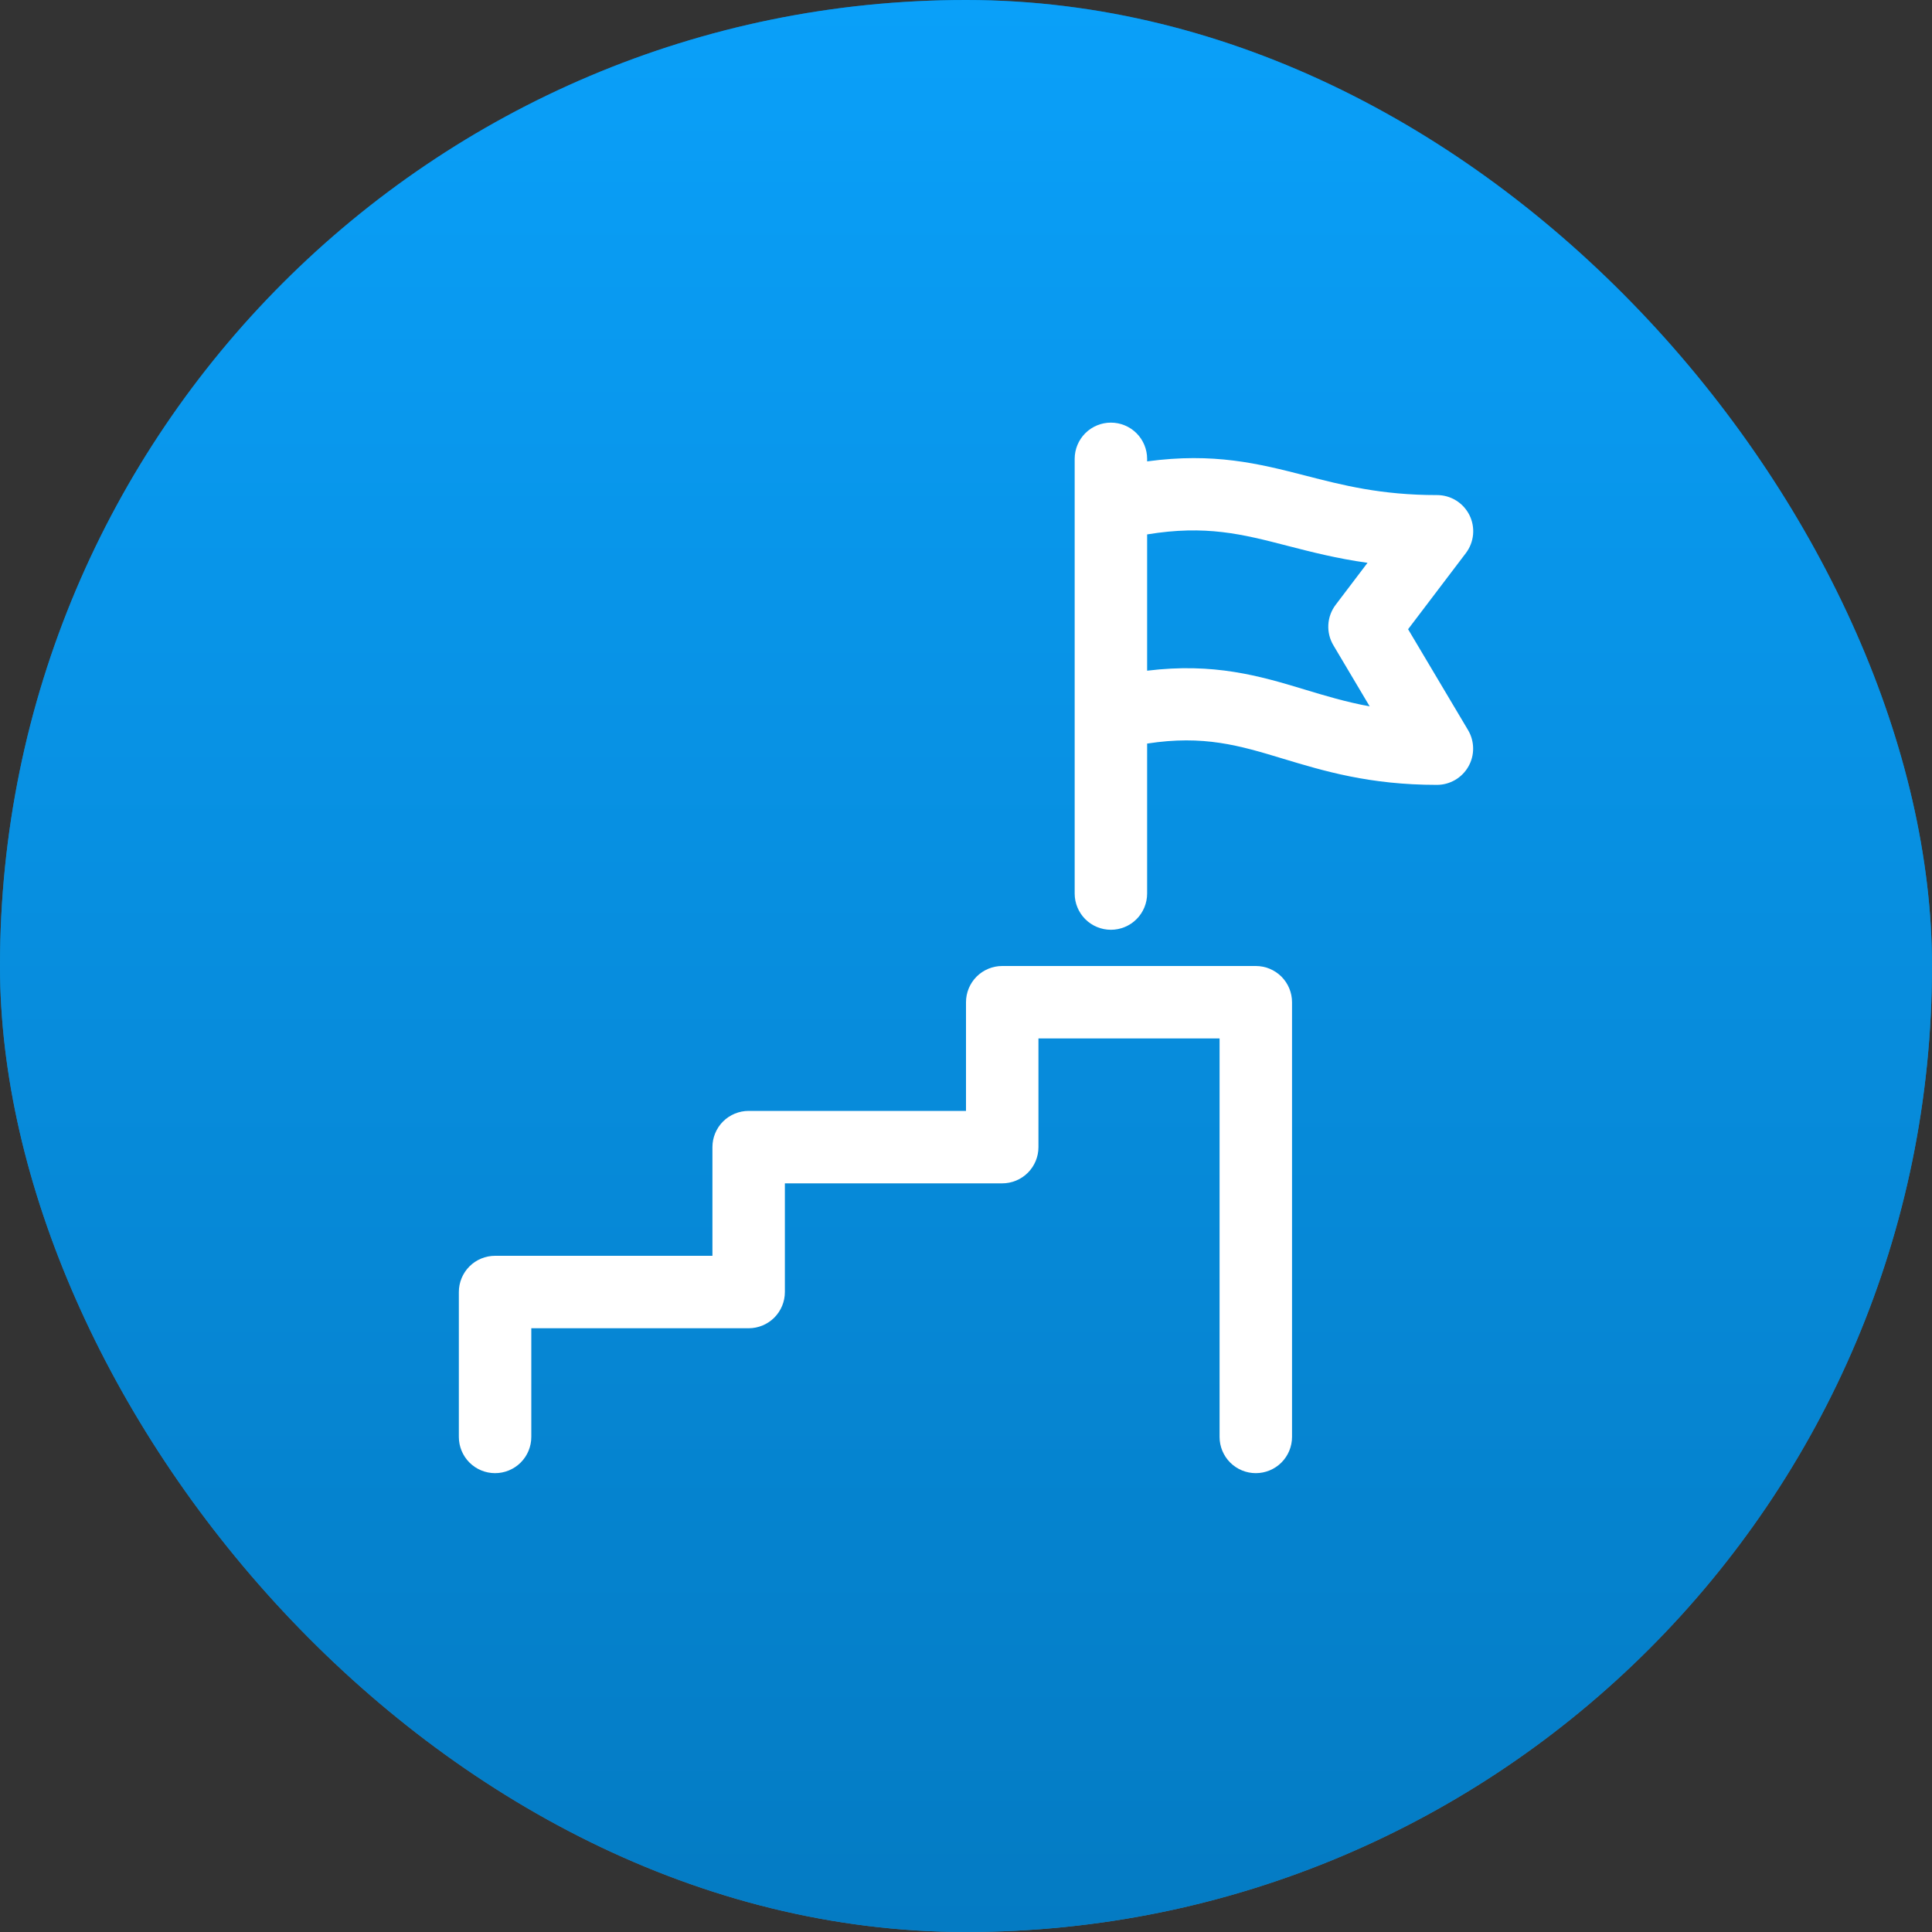 <svg width="80" height="80" viewBox="0 0 80 80" fill="none" xmlns="http://www.w3.org/2000/svg">
<rect x="0" y="0" width="80" height="80" fill="#333333" stroke="none"/>
<rect width="80" height="80" rx="40" fill="url(#paint0_linear_17009_3770)"/>
<rect width="80" height="80" rx="40" fill="url(#paint1_linear_17009_3770)"/>
<path d="M52 61C51.602 61 51.221 60.842 50.939 60.561C50.658 60.279 50.5 59.898 50.5 59.5V43H43V47.5C43 47.898 42.842 48.279 42.561 48.561C42.279 48.842 41.898 49 41.5 49H32.5V53.5C32.5 53.898 32.342 54.279 32.061 54.561C31.779 54.842 31.398 55 31 55H22V59.5C22 59.898 21.842 60.279 21.561 60.561C21.279 60.842 20.898 61 20.5 61C20.102 61 19.721 60.842 19.439 60.561C19.158 60.279 19 59.898 19 59.5V53.5C19 53.102 19.158 52.721 19.439 52.439C19.721 52.158 20.102 52 20.5 52H29.5V47.5C29.5 47.102 29.658 46.721 29.939 46.439C30.221 46.158 30.602 46 31 46H40V41.5C40 41.102 40.158 40.721 40.439 40.439C40.721 40.158 41.102 40 41.5 40H52C52.398 40 52.779 40.158 53.061 40.439C53.342 40.721 53.5 41.102 53.5 41.5V59.5C53.5 59.898 53.342 60.279 53.061 60.561C52.779 60.842 52.398 61 52 61ZM60.79 30.233L58.306 26.055L60.696 22.906C60.865 22.684 60.969 22.418 60.996 22.14C61.023 21.862 60.971 21.581 60.847 21.331C60.722 21.08 60.53 20.87 60.292 20.723C60.054 20.576 59.78 20.499 59.5 20.5C57.179 20.5 55.588 20.089 54.047 19.692C52.114 19.194 50.258 18.732 47.5 19.105V19C47.5 18.602 47.342 18.221 47.061 17.939C46.779 17.658 46.398 17.5 46 17.5C45.602 17.5 45.221 17.658 44.939 17.939C44.658 18.221 44.5 18.602 44.5 19V37C44.5 37.398 44.658 37.779 44.939 38.061C45.221 38.342 45.602 38.5 46 38.5C46.398 38.5 46.779 38.342 47.061 38.061C47.342 37.779 47.5 37.398 47.5 37V30.79C49.84 30.427 51.325 30.869 53.136 31.419C54.812 31.925 56.715 32.5 59.5 32.5C59.765 32.5 60.025 32.429 60.254 32.296C60.482 32.163 60.672 31.971 60.803 31.741C60.934 31.511 61.002 31.25 60.999 30.986C60.997 30.721 60.925 30.461 60.79 30.233ZM54.004 28.546C52.166 27.989 50.263 27.433 47.5 27.772V22.129C49.921 21.729 51.442 22.117 53.297 22.597C54.283 22.851 55.348 23.127 56.626 23.305L55.306 25.045C55.126 25.283 55.02 25.569 55.004 25.867C54.987 26.165 55.059 26.461 55.212 26.718L56.716 29.25C55.72 29.065 54.855 28.804 54.004 28.546Z" fill="white"/>
<defs>
<linearGradient id="paint0_linear_17009_3770" x1="40" y1="0" x2="40" y2="80" gradientUnits="userSpaceOnUse">
<stop stop-color="#006DAE"/>
<stop offset="1" stop-color="#3286B9"/>
</linearGradient>
<linearGradient id="paint1_linear_17009_3770" x1="40" y1="0" x2="40" y2="80" gradientUnits="userSpaceOnUse">
<stop stop-color="#0AA0F9"/>
<stop offset="1" stop-color="#047BC3"/>
</linearGradient>
</defs>
</svg>

